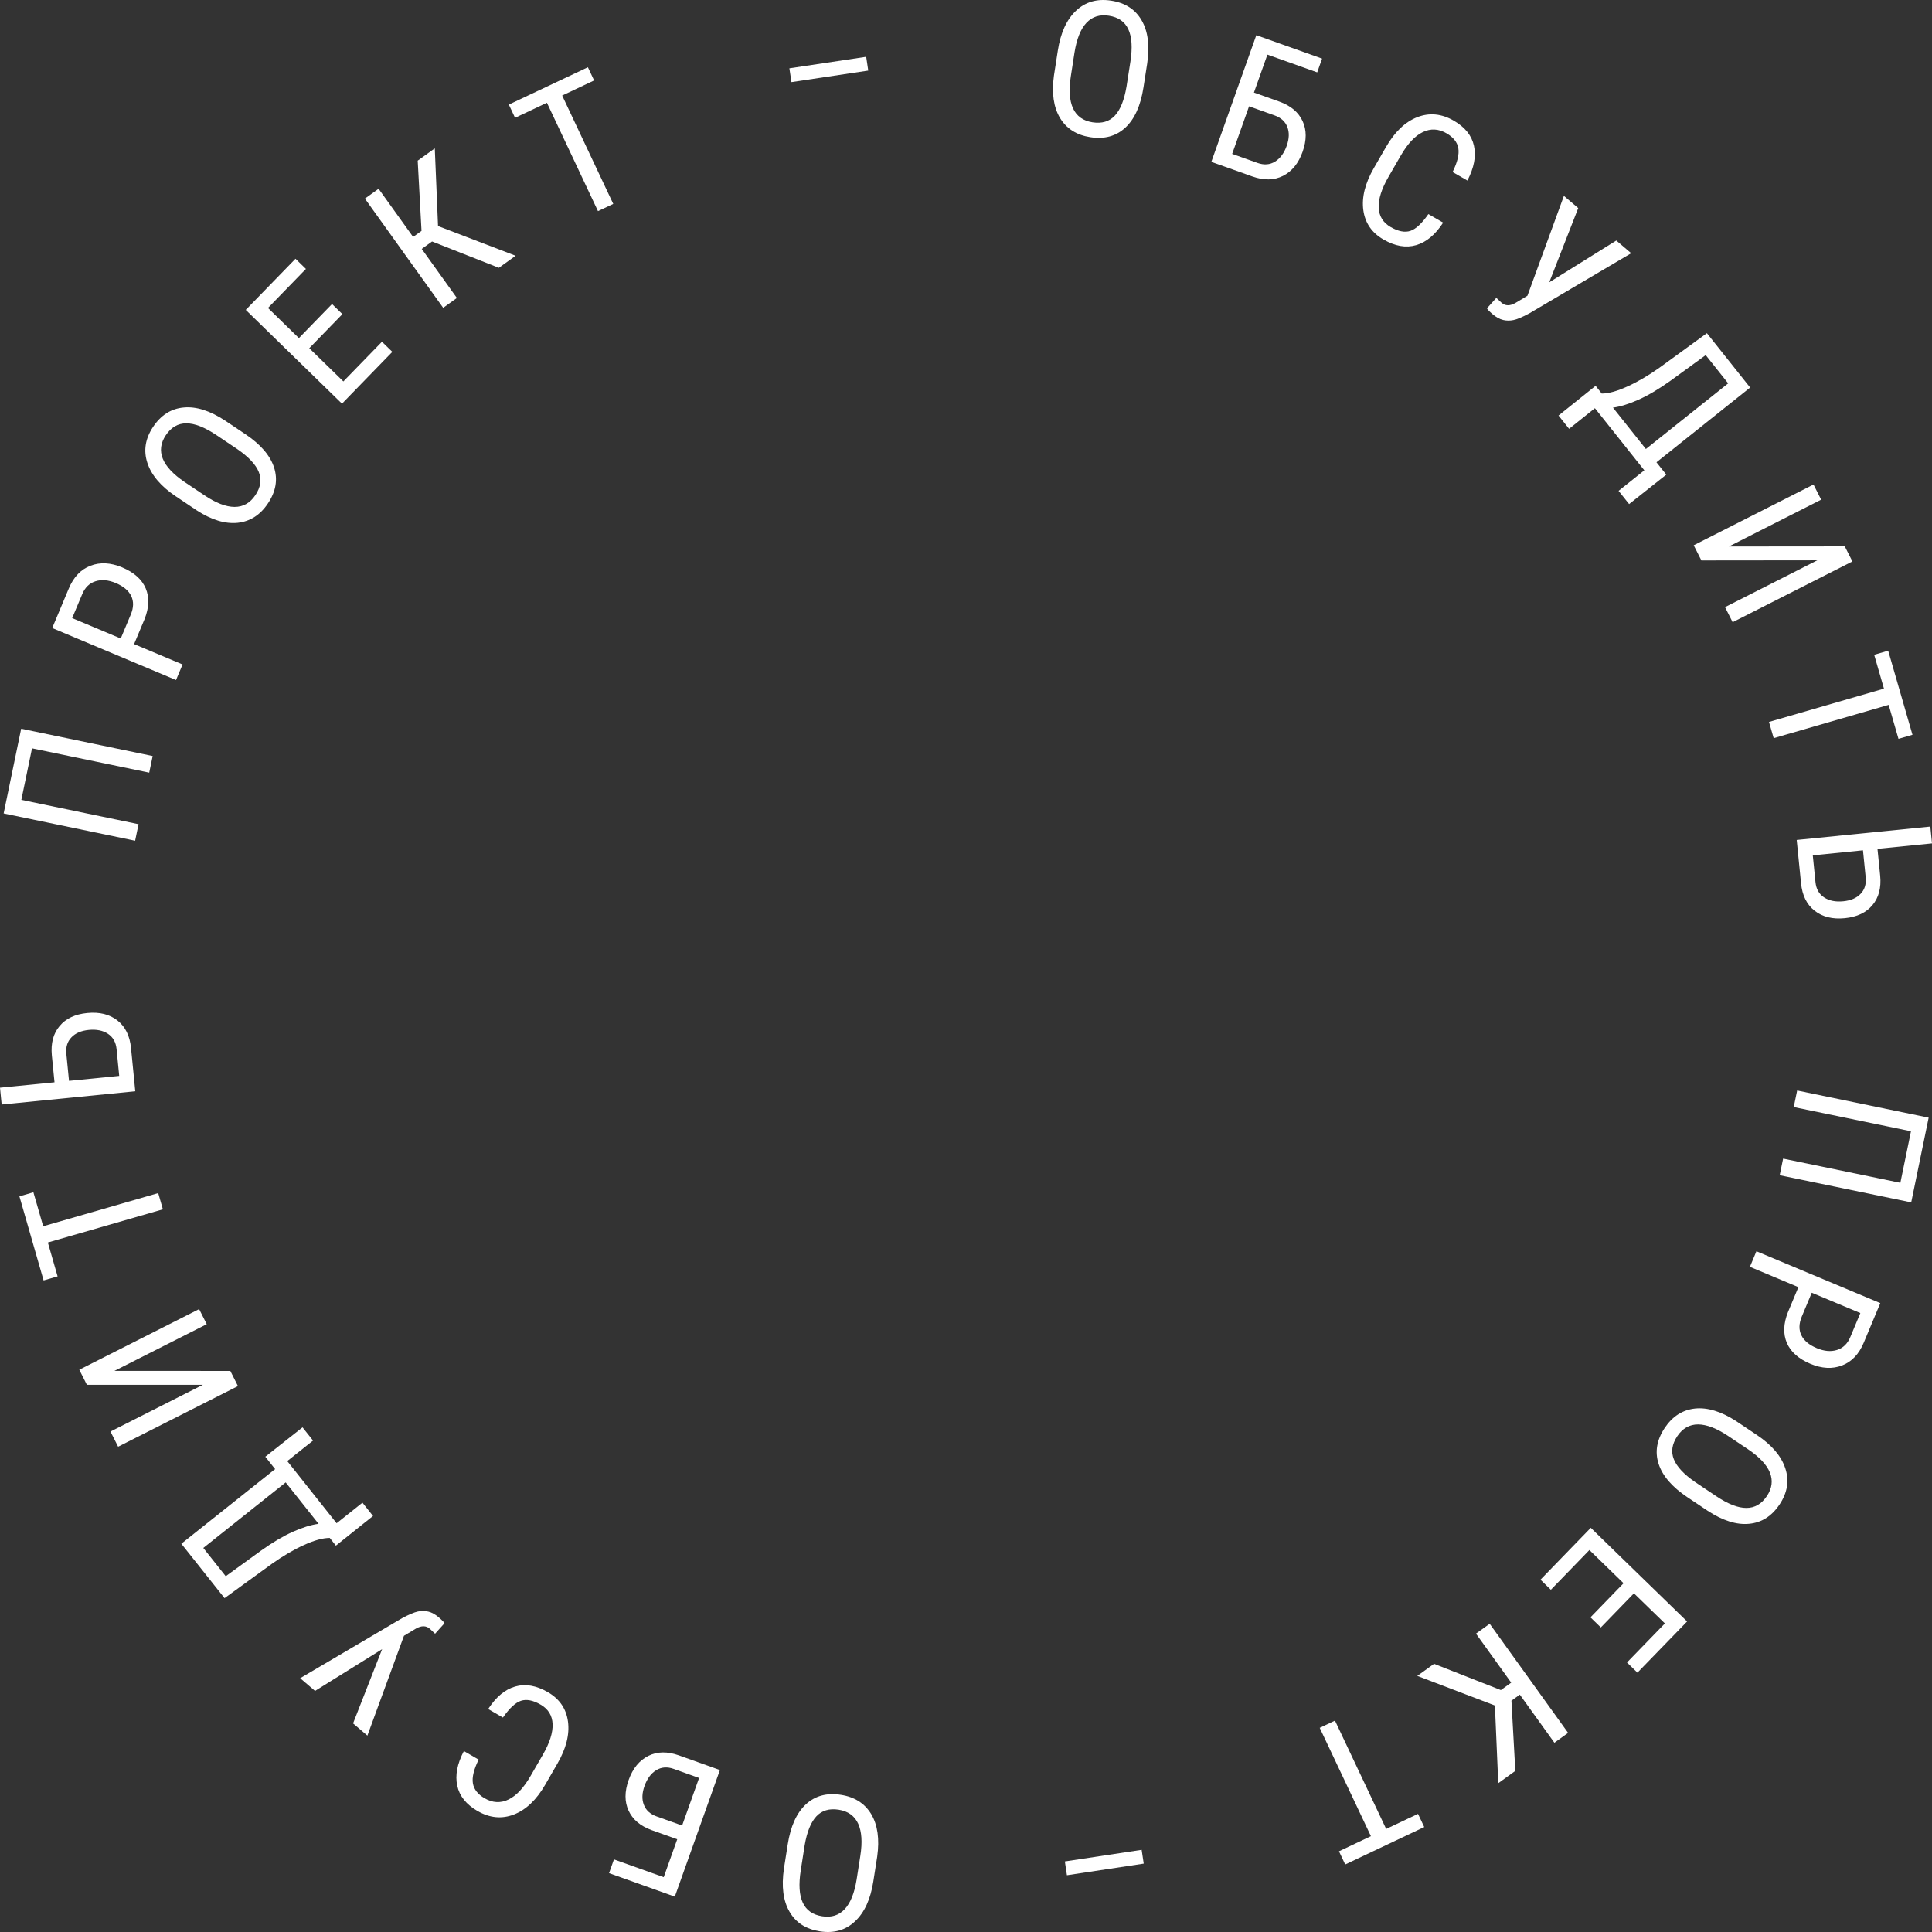 <?xml version="1.0" encoding="UTF-8"?> <svg xmlns="http://www.w3.org/2000/svg" width="107" height="107" viewBox="0 0 107 107" fill="none"><rect x="0" y="0" width="107" height="107" fill="#333333" stroke="none"/> <path d="M43.627 102.151C43.784 101.147 44.118 100.408 44.63 99.932C45.142 99.457 45.792 99.281 46.579 99.405C47.336 99.523 47.894 99.88 48.252 100.474C48.607 101.072 48.717 101.853 48.583 102.819L48.367 104.203C48.213 105.187 47.876 105.922 47.355 106.41C46.833 106.901 46.184 107.086 45.407 106.964C44.633 106.842 44.073 106.48 43.726 105.877C43.375 105.277 43.273 104.481 43.417 103.489L43.627 102.151ZM44.349 103.584C44.227 104.362 44.264 104.959 44.461 105.376C44.654 105.797 45.013 106.048 45.537 106.13C46.045 106.21 46.461 106.078 46.783 105.735C47.102 105.392 47.322 104.847 47.442 104.1L47.648 102.781C47.766 102.03 47.726 101.437 47.529 101.003C47.328 100.568 46.968 100.309 46.45 100.228C45.932 100.147 45.52 100.269 45.215 100.593C44.909 100.918 44.692 101.455 44.564 102.204L44.349 103.584Z" fill="white"></path> <path d="M34.002 102.98L36.759 103.965L37.507 101.865L36.093 101.36C35.465 101.132 35.039 100.772 34.813 100.279C34.587 99.789 34.587 99.224 34.815 98.585C35.044 97.943 35.407 97.497 35.904 97.248C36.397 97.001 36.963 96.991 37.601 97.219L39.871 98.03L37.373 105.042L33.731 103.741L34.002 102.98ZM37.778 101.104L38.717 98.47L37.312 97.968C36.953 97.84 36.63 97.864 36.343 98.04C36.056 98.216 35.841 98.507 35.696 98.911C35.554 99.309 35.542 99.658 35.66 99.957C35.773 100.258 36.009 100.472 36.369 100.601L37.778 101.104Z" fill="white"></path> <path d="M27.036 94.651C27.471 93.981 27.97 93.565 28.535 93.404C29.098 93.242 29.7 93.346 30.343 93.718C30.988 94.092 31.359 94.634 31.456 95.344C31.552 96.057 31.357 96.834 30.871 97.675L30.195 98.844C29.711 99.682 29.134 100.231 28.463 100.493C27.79 100.753 27.116 100.687 26.441 100.296C25.819 99.936 25.447 99.47 25.325 98.899C25.198 98.329 25.32 97.689 25.691 96.979L26.509 97.453C26.241 97.998 26.134 98.437 26.191 98.769C26.247 99.101 26.465 99.377 26.845 99.597C27.284 99.851 27.721 99.874 28.157 99.665C28.59 99.46 28.999 99.025 29.383 98.361L30.066 97.179C30.442 96.527 30.622 95.964 30.605 95.489C30.586 95.013 30.365 94.653 29.944 94.409C29.522 94.165 29.158 94.094 28.851 94.196C28.544 94.298 28.212 94.607 27.854 95.124L27.036 94.651Z" fill="white"></path> <path d="M21.163 91.337L17.448 93.648L16.625 92.944L22.274 89.616C22.651 89.415 22.941 89.293 23.143 89.25C23.34 89.208 23.534 89.209 23.723 89.255C23.913 89.3 24.107 89.408 24.307 89.579C24.485 89.731 24.588 89.839 24.615 89.902L24.096 90.48L23.802 90.203C23.595 90.025 23.338 90.024 23.033 90.198L22.373 90.595L20.347 96.124L19.554 95.447L21.163 91.337Z" fill="white"></path> <path d="M15.237 81.363L14.694 80.678L16.755 79.051L17.337 79.784L15.909 80.919L18.642 84.362L20.074 83.223L20.659 83.959L18.603 85.602L18.263 85.174C17.877 85.176 17.399 85.308 16.829 85.57C16.256 85.83 15.663 86.178 15.048 86.615L12.437 88.51L10.043 85.496L15.237 81.363ZM17.643 84.393L15.822 82.1L11.26 85.73L12.502 87.295L14.448 85.884C15.09 85.426 15.68 85.076 16.218 84.834C16.755 84.595 17.23 84.448 17.643 84.393Z" fill="white"></path> <path d="M4.812 76.695L4.391 75.86L11.028 72.503L11.45 73.338L6.335 75.925L12.756 75.926L13.179 76.766L6.542 80.123L6.118 79.283L11.233 76.696L4.812 76.695Z" fill="white"></path> <path d="M1.85 66.032L2.392 67.914L8.762 66.077L9.021 66.976L2.65 68.813L3.19 70.69L2.415 70.914L1.075 66.256L1.85 66.032Z" fill="white"></path> <path d="M3.019 59.941L2.871 58.445C2.809 57.779 2.952 57.239 3.301 56.825C3.647 56.41 4.157 56.169 4.831 56.103C5.509 56.036 6.067 56.174 6.505 56.518C6.939 56.858 7.189 57.366 7.256 58.041L7.492 60.438L0.092 61.171L0 60.24L3.019 59.941ZM3.822 59.861L6.602 59.586L6.456 58.1C6.418 57.72 6.258 57.438 5.977 57.253C5.695 57.069 5.341 56.998 4.914 57.04C4.494 57.082 4.174 57.219 3.954 57.454C3.73 57.685 3.637 57.99 3.675 58.37L3.822 59.861Z" fill="white"></path> <path d="M8.455 41.871L8.264 42.792L1.773 41.445L1.182 44.299L7.673 45.646L7.484 46.562L0.202 45.051L1.173 40.359L8.455 41.871Z" fill="white"></path> <path d="M7.426 35.672L10.111 36.8L9.749 37.662L2.892 34.782L3.809 32.594C4.076 31.956 4.478 31.535 5.013 31.331C5.546 31.126 6.13 31.157 6.764 31.423C7.423 31.7 7.859 32.089 8.071 32.588C8.28 33.083 8.259 33.648 8.007 34.286L7.426 35.672ZM6.687 35.361L7.242 34.036C7.403 33.653 7.411 33.311 7.268 33.01C7.124 32.71 6.839 32.47 6.412 32.29C6 32.117 5.627 32.084 5.29 32.191C4.954 32.297 4.709 32.534 4.555 32.902L3.997 34.232L6.687 35.361Z" fill="white"></path> <path d="M13.592 24.048C14.435 24.613 14.964 25.228 15.179 25.893C15.394 26.559 15.28 27.223 14.836 27.885C14.41 28.523 13.852 28.879 13.162 28.954C12.472 29.024 11.717 28.796 10.899 28.267L9.736 27.488C8.91 26.934 8.385 26.318 8.163 25.639C7.938 24.959 8.044 24.292 8.482 23.637C8.917 22.986 9.482 22.63 10.174 22.569C10.865 22.503 11.63 22.745 12.467 23.294L13.592 24.048ZM11.99 24.1C11.336 23.662 10.779 23.444 10.318 23.447C9.856 23.445 9.477 23.665 9.182 24.107C8.896 24.535 8.84 24.967 9.015 25.404C9.192 25.838 9.593 26.268 10.219 26.692L11.327 27.434C11.958 27.857 12.512 28.071 12.989 28.074C13.467 28.075 13.853 27.858 14.144 27.422C14.436 26.985 14.499 26.56 14.334 26.146C14.169 25.731 13.773 25.308 13.148 24.877L11.99 24.1Z" fill="white"></path> <path d="M18.963 17.398L17.128 19.285L19.017 21.125L21.154 18.927L21.729 19.487L18.94 22.356L13.611 17.163L16.365 14.33L16.943 14.894L14.841 17.056L16.554 18.725L18.389 16.838L18.963 17.398Z" fill="white"></path> <path d="M23.929 13.374L23.357 13.785L25.304 16.502L24.545 17.048L20.209 10.999L20.968 10.454L22.88 13.121L23.345 12.787L23.134 8.897L24.08 8.217L24.26 12.519L28.557 14.164L27.628 14.832L23.929 13.374Z" fill="white"></path> <path d="M32.904 4.455L31.135 5.29L33.964 11.293L33.118 11.692L30.29 5.69L28.525 6.523L28.181 5.792L32.56 3.724L32.904 4.455Z" fill="white"></path> <path d="M48.086 3.909L43.833 4.547L43.719 3.783L47.972 3.145L48.086 3.909Z" fill="white"></path> <path d="M63.328 4.847C63.172 5.851 62.838 6.591 62.327 7.066C61.815 7.542 61.166 7.719 60.379 7.596C59.621 7.478 59.063 7.122 58.704 6.528C58.349 5.931 58.238 5.15 58.371 4.184L58.586 2.799C58.738 1.816 59.075 1.08 59.595 0.592C60.116 0.1 60.765 -0.085 61.542 0.036C62.316 0.156 62.877 0.518 63.224 1.121C63.576 1.72 63.68 2.516 63.536 3.508L63.328 4.847ZM62.605 3.415C62.725 2.637 62.687 2.039 62.49 1.622C62.297 1.202 61.938 0.951 61.413 0.87C60.905 0.79 60.49 0.922 60.168 1.266C59.849 1.609 59.63 2.155 59.51 2.902L59.306 4.221C59.189 4.972 59.23 5.565 59.427 5.999C59.629 6.434 59.988 6.692 60.506 6.773C61.025 6.853 61.436 6.731 61.742 6.406C62.047 6.081 62.264 5.544 62.39 4.794L62.605 3.415Z" fill="white"></path> <path d="M72.951 4.007L70.193 3.025L69.447 5.126L70.862 5.629C71.49 5.856 71.917 6.216 72.143 6.709C72.37 7.199 72.37 7.763 72.143 8.403C71.915 9.045 71.552 9.491 71.055 9.741C70.562 9.989 69.997 9.999 69.358 9.772L67.087 8.964L69.578 1.949L73.221 3.245L72.951 4.007ZM69.177 5.887L68.241 8.522L69.646 9.023C70.005 9.15 70.329 9.126 70.615 8.95C70.902 8.773 71.117 8.482 71.261 8.078C71.403 7.679 71.414 7.331 71.296 7.032C71.183 6.731 70.946 6.517 70.587 6.389L69.177 5.887Z" fill="white"></path> <path d="M79.926 12.329C79.492 12.999 78.993 13.415 78.428 13.577C77.866 13.74 77.264 13.636 76.621 13.264C75.975 12.891 75.603 12.35 75.505 11.64C75.409 10.927 75.603 10.15 76.088 9.308L76.762 8.139C77.246 7.301 77.822 6.75 78.493 6.488C79.165 6.228 79.84 6.292 80.515 6.683C81.137 7.042 81.51 7.507 81.633 8.078C81.761 8.648 81.639 9.288 81.269 9.999L80.45 9.526C80.718 8.98 80.823 8.541 80.767 8.21C80.711 7.878 80.492 7.602 80.112 7.382C79.672 7.128 79.235 7.106 78.8 7.315C78.367 7.521 77.959 7.957 77.576 8.621L76.894 9.803C76.518 10.456 76.338 11.019 76.356 11.494C76.376 11.97 76.597 12.33 77.019 12.574C77.441 12.817 77.805 12.888 78.112 12.786C78.418 12.683 78.75 12.373 79.108 11.856L79.926 12.329Z" fill="white"></path> <path d="M85.802 15.636L89.515 13.321L90.34 14.024L84.694 17.358C84.317 17.56 84.027 17.682 83.825 17.725C83.628 17.767 83.435 17.766 83.245 17.721C83.055 17.676 82.861 17.568 82.661 17.398C82.482 17.245 82.379 17.138 82.353 17.075L82.871 16.496L83.165 16.773C83.373 16.95 83.629 16.951 83.934 16.777L84.594 16.379L86.614 10.848L87.407 11.524L85.802 15.636Z" fill="white"></path> <path d="M91.74 25.603L92.284 26.287L90.225 27.917L89.642 27.185L91.068 26.048L88.331 22.608L86.901 23.749L86.316 23.013L88.37 21.368L88.71 21.796C89.096 21.794 89.573 21.661 90.144 21.398C90.716 21.138 91.309 20.789 91.923 20.352L94.533 18.453L96.929 21.464L91.74 25.603ZM89.331 22.576L91.154 24.867L95.712 21.232L94.468 19.668L92.524 21.082C91.883 21.541 91.293 21.891 90.755 22.133C90.219 22.373 89.744 22.521 89.331 22.576Z" fill="white"></path> <path d="M102.17 30.26L102.593 31.094L95.959 34.459L95.537 33.624L100.649 31.031L94.228 31.038L93.803 30.198L100.437 26.834L100.862 27.673L95.75 30.266L102.17 30.26Z" fill="white"></path> <path d="M105.144 40.919L104.6 39.038L98.232 40.882L97.972 39.983L104.34 38.139L103.798 36.263L104.574 36.038L105.919 40.695L105.144 40.919Z" fill="white"></path> <path d="M103.981 47.012L104.131 48.508C104.194 49.173 104.051 49.713 103.702 50.129C103.357 50.543 102.847 50.785 102.173 50.852C101.496 50.92 100.938 50.782 100.5 50.439C100.065 50.099 99.814 49.591 99.747 48.916L99.507 46.52L106.907 45.779L107 46.71L103.981 47.012ZM103.178 47.093L100.398 47.371L100.547 48.857C100.585 49.237 100.745 49.519 101.027 49.703C101.308 49.887 101.663 49.958 102.09 49.915C102.51 49.873 102.83 49.735 103.049 49.5C103.273 49.269 103.365 48.963 103.327 48.583L103.178 47.093Z" fill="white"></path> <path d="M98.565 65.088L98.755 64.167L105.248 65.507L105.836 62.652L99.343 61.312L99.532 60.395L106.815 61.899L105.849 66.591L98.565 65.088Z" fill="white"></path> <path d="M99.601 71.286L96.916 70.161L97.276 69.298L104.137 72.171L103.222 74.359C102.956 74.998 102.555 75.419 102.019 75.624C101.486 75.829 100.903 75.799 100.268 75.534C99.609 75.257 99.173 74.87 98.96 74.371C98.75 73.876 98.77 73.31 99.022 72.673L99.601 71.286ZM100.341 71.596L99.787 72.921C99.627 73.305 99.619 73.647 99.763 73.947C99.907 74.248 100.192 74.487 100.62 74.666C101.031 74.839 101.405 74.871 101.741 74.765C102.077 74.658 102.322 74.421 102.476 74.052L103.032 72.722L100.341 71.596Z" fill="white"></path> <path d="M93.448 82.917C92.604 82.352 92.074 81.738 91.859 81.073C91.643 80.408 91.757 79.744 92.199 79.081C92.625 78.443 93.182 78.086 93.872 78.01C94.562 77.939 95.317 78.167 96.136 78.694L97.3 79.473C98.127 80.026 98.652 80.641 98.875 81.319C99.101 81.999 98.995 82.667 98.558 83.322C98.123 83.973 97.56 84.33 96.867 84.392C96.176 84.459 95.411 84.218 94.573 83.669L93.448 82.917ZM95.05 82.863C95.704 83.3 96.261 83.517 96.722 83.514C97.184 83.515 97.562 83.295 97.858 82.853C98.143 82.425 98.198 81.992 98.023 81.555C97.846 81.121 97.444 80.692 96.817 80.269L95.709 79.528C95.078 79.106 94.523 78.893 94.047 78.889C93.568 78.889 93.183 79.107 92.891 79.544C92.6 79.98 92.537 80.406 92.703 80.82C92.869 81.234 93.265 81.656 93.891 82.087L95.05 82.863Z" fill="white"></path> <path d="M88.084 89.573L89.917 87.684L88.026 85.845L85.891 88.046L85.316 87.487L88.102 84.615L93.437 89.802L90.686 92.637L90.107 92.074L92.207 89.91L90.492 88.243L88.659 90.132L88.084 89.573Z" fill="white"></path> <path d="M83.123 93.602L83.695 93.19L81.744 90.475L82.503 89.929L86.846 95.972L86.087 96.519L84.172 93.854L83.708 94.189L83.923 98.078L82.978 98.759L82.793 94.457L78.494 92.817L79.422 92.148L83.123 93.602Z" fill="white"></path> <path d="M74.157 102.531L75.925 101.693L73.09 95.694L73.935 95.293L76.77 101.293L78.534 100.458L78.879 101.188L74.502 103.261L74.157 102.531Z" fill="white"></path> <path d="M58.975 103.093L63.228 102.451L63.343 103.214L59.09 103.857L58.975 103.093Z" fill="white"></path> </svg> 